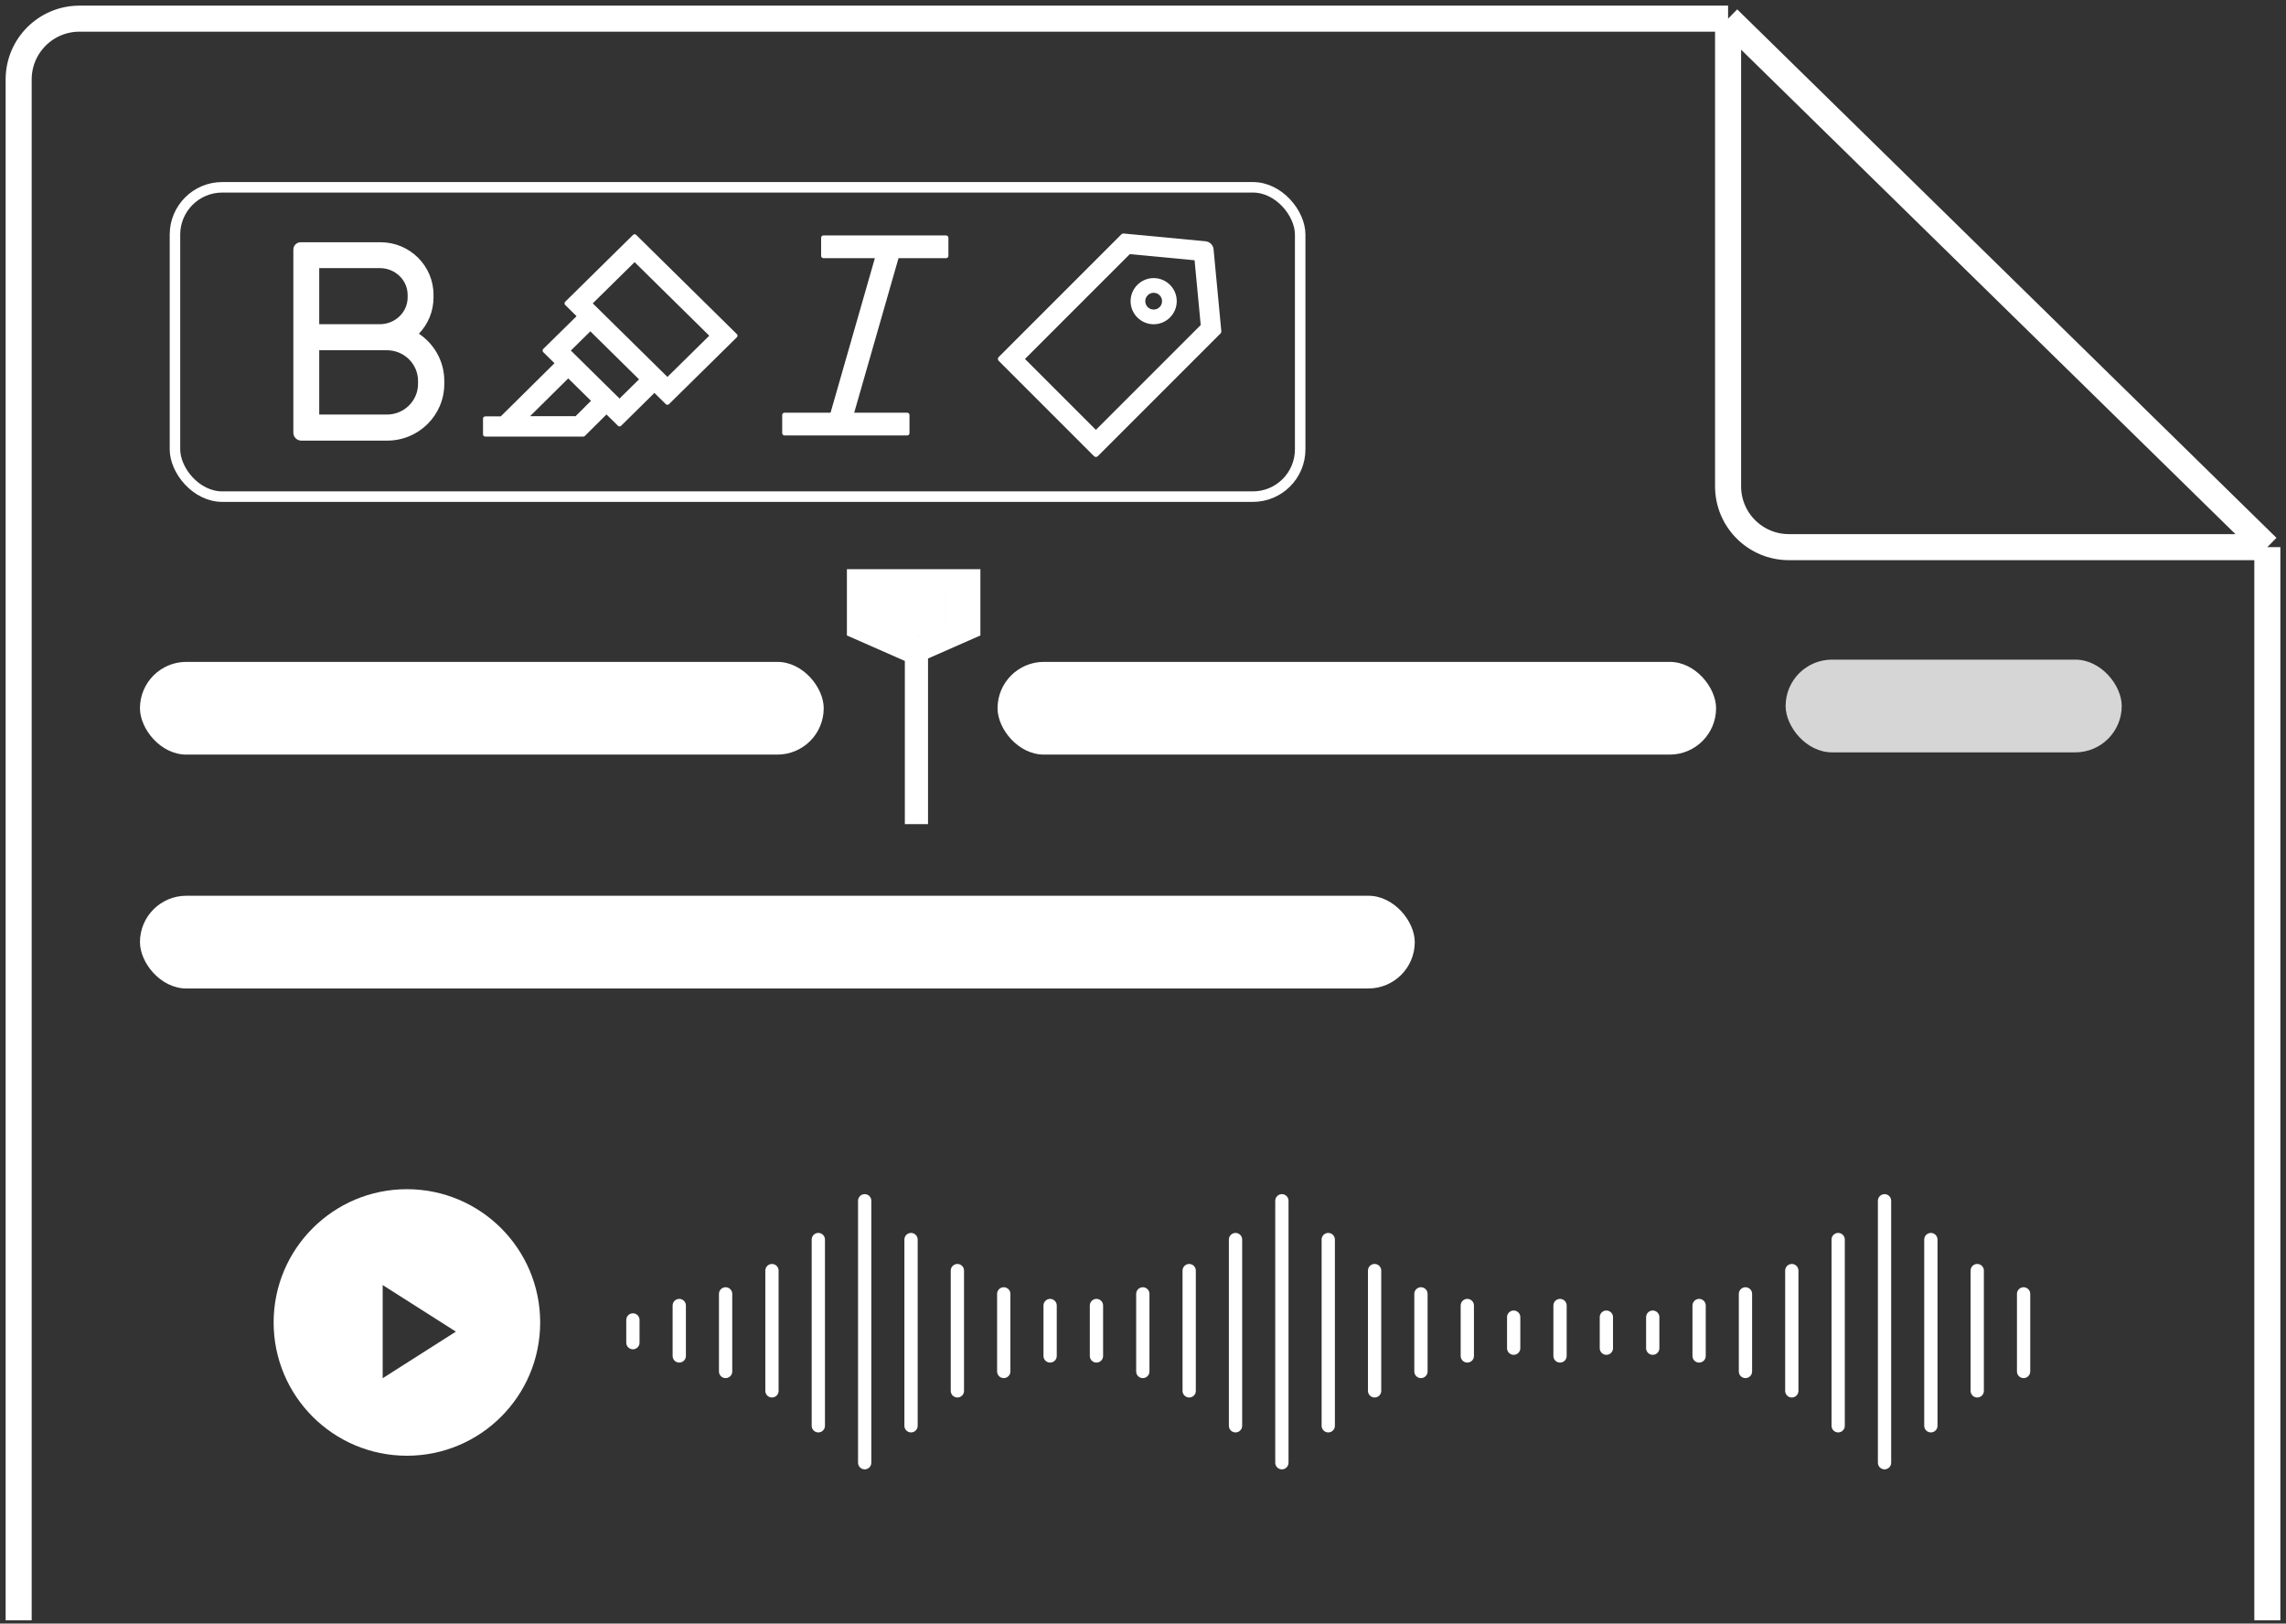 <svg width="245" height="174" viewBox="0 0 245 174" fill="none" xmlns="http://www.w3.org/2000/svg">
<rect x="0" y="0" width="245" height="174" fill="#333333" stroke="none"/>
<path fill-rule="evenodd" clip-rule="evenodd" d="M43.61 127.448C35.721 127.448 29.326 133.843 29.326 141.731C29.326 149.62 35.721 156.015 43.61 156.015C51.498 156.015 57.893 149.62 57.893 141.731C57.893 133.843 51.498 127.448 43.61 127.448ZM48.859 142.714L41.013 147.707V137.722L48.859 142.714Z" fill="white"/>
<rect x="18.751" y="20.074" width="120.595" height="33.151" rx="5.069" stroke="white" stroke-width="1.126"/>
<path d="M44.895 35.766C45.866 34.754 46.461 33.388 46.461 31.886V31.591C46.461 28.483 43.916 25.961 40.779 25.961H32.231C31.795 25.961 31.439 26.316 31.439 26.753V46.37C31.439 46.841 31.821 47.222 32.292 47.222H41.498C44.878 47.222 47.617 44.501 47.617 41.142V40.824C47.617 38.715 46.536 36.858 44.895 35.766ZM34.213 28.734H40.704C42.353 28.734 43.688 30.017 43.688 31.603V31.877C43.688 33.46 42.35 34.746 40.704 34.746H34.213V28.734ZM44.803 41.139C44.803 42.956 43.309 44.429 41.466 44.429H34.213V37.536H41.466C43.309 37.536 44.803 39.01 44.803 40.827V41.139Z" fill="white"/>
<g clip-path="url(#clip0_1643_1424)">
<path d="M78.975 35.81L68.184 25.177C68.161 25.155 68.135 25.137 68.106 25.125C68.076 25.113 68.045 25.106 68.013 25.106C67.982 25.106 67.95 25.113 67.921 25.125C67.892 25.137 67.865 25.155 67.843 25.177L60.575 32.339C60.529 32.384 60.503 32.446 60.502 32.51C60.502 32.575 60.527 32.637 60.572 32.683L60.575 32.686L61.792 33.886L58.224 37.396C58.178 37.442 58.152 37.503 58.152 37.568C58.151 37.632 58.176 37.694 58.221 37.74L58.224 37.743L59.427 38.928L53.669 44.622H52.012C51.878 44.622 51.766 44.731 51.766 44.865V46.546C51.766 46.68 51.875 46.79 52.009 46.79H62.511C62.575 46.79 62.636 46.766 62.682 46.72L64.999 44.418L66.229 45.63C66.251 45.652 66.278 45.67 66.307 45.682C66.336 45.694 66.368 45.701 66.4 45.701C66.431 45.701 66.463 45.694 66.492 45.682C66.521 45.67 66.548 45.652 66.57 45.63L70.136 42.11L71.357 43.313C71.379 43.335 71.406 43.353 71.435 43.365C71.464 43.377 71.495 43.383 71.527 43.383C71.559 43.383 71.59 43.377 71.619 43.365C71.649 43.353 71.675 43.335 71.698 43.313L78.966 36.151C79.069 36.06 79.069 35.907 78.975 35.81V35.81ZM61.686 44.604H56.808L60.9 40.554L63.339 42.956L61.686 44.604ZM66.4 42.713L61.181 37.57L63.269 35.511L68.488 40.654L66.4 42.713V42.713ZM71.53 40.395L63.528 32.512L68.013 28.094L76.015 35.98L71.53 40.395V40.395Z" fill="white"/>
</g>
<g clip-path="url(#clip1_1643_1424)">
<path d="M130.895 35.504L130.063 26.718C130.021 26.263 129.658 25.903 129.203 25.858L120.417 25.026H120.406C120.316 25.026 120.245 25.054 120.192 25.107L107.029 38.27C107.003 38.296 106.983 38.327 106.969 38.361C106.955 38.395 106.947 38.431 106.947 38.468C106.947 38.505 106.955 38.541 106.969 38.575C106.983 38.609 107.003 38.64 107.029 38.666L117.255 48.891C117.308 48.945 117.378 48.973 117.454 48.973C117.53 48.973 117.6 48.945 117.654 48.891L130.816 35.729C130.873 35.67 130.901 35.588 130.895 35.504V35.504ZM117.451 46.069L109.851 38.469L121.086 27.235L128.028 27.893L128.686 34.835L117.451 46.069ZM123.643 29.804C122.28 29.804 121.17 30.914 121.17 32.277C121.17 33.641 122.28 34.751 123.643 34.751C125.007 34.751 126.117 33.641 126.117 32.277C126.117 30.914 125.007 29.804 123.643 29.804ZM123.643 33.177C123.146 33.177 122.744 32.775 122.744 32.277C122.744 31.78 123.146 31.378 123.643 31.378C124.141 31.378 124.543 31.78 124.543 32.277C124.543 32.775 124.141 33.177 123.643 33.177Z" fill="white"/>
</g>
<path d="M101.401 25.232H88.247C88.113 25.232 88.004 25.342 88.004 25.476V27.424C88.004 27.558 88.113 27.668 88.247 27.668H93.764L89.014 44.232H84.076C83.942 44.232 83.832 44.342 83.832 44.476V46.425C83.832 46.559 83.942 46.668 84.076 46.668H97.23C97.364 46.668 97.473 46.559 97.473 46.425V44.476C97.473 44.342 97.364 44.232 97.23 44.232H91.548L96.298 27.668H101.401C101.535 27.668 101.645 27.558 101.645 27.424V25.476C101.645 25.342 101.535 25.232 101.401 25.232Z" fill="white"/>
<rect x="15" y="70.936" width="73.281" height="9.936" rx="4.968" fill="white"/>
<rect x="106.912" y="70.936" width="77.007" height="9.936" rx="4.968" fill="white"/>
<rect x="15" y="96" width="136.626" height="9.936" rx="4.968" fill="white"/>
<rect opacity="0.8" x="191.373" y="70.695" width="36.02" height="9.936" rx="4.968" fill="white"/>
<path d="M2 173.647V8.514C2 4.917 4.917 2 8.514 2H185.206M185.206 2V52.124C185.206 55.721 188.123 58.638 191.721 58.638H243M185.206 2L243 58.638M243 58.638V173.647" stroke="white" stroke-width="2.792"/>
<path fill-rule="evenodd" clip-rule="evenodd" d="M105.073 61H90.766V68.103L96.976 70.835V88.325H99.46V70.573L105.073 68.103V61ZM98.026 68.452L101.399 66.968V63.227H101.398V66.968L98.024 68.452H98.026Z" fill="white"/>
<path d="M201.973 128.69L201.973 156.762" stroke="white" stroke-width="1.423" stroke-linecap="round"/>
<path d="M137.385 128.69L137.385 156.762" stroke="white" stroke-width="1.423" stroke-linecap="round"/>
<path d="M92.672 128.69L92.672 156.762" stroke="white" stroke-width="1.423" stroke-linecap="round"/>
<path d="M206.939 132.847L206.939 152.804" stroke="white" stroke-width="1.423" stroke-linecap="round"/>
<path d="M142.354 132.847L142.354 152.804" stroke="white" stroke-width="1.423" stroke-linecap="round"/>
<path d="M97.639 132.847L97.639 152.804" stroke="white" stroke-width="1.423" stroke-linecap="round"/>
<path d="M197.004 132.847L197.004 152.804" stroke="white" stroke-width="1.423" stroke-linecap="round"/>
<path d="M132.416 132.847L132.416 152.804" stroke="white" stroke-width="1.423" stroke-linecap="round"/>
<path d="M87.703 132.847L87.703 152.804" stroke="white" stroke-width="1.423" stroke-linecap="round"/>
<path d="M211.908 136.173L211.908 149.061" stroke="white" stroke-width="1.423" stroke-linecap="round"/>
<path d="M147.322 136.173L147.322 149.061" stroke="white" stroke-width="1.423" stroke-linecap="round"/>
<path d="M102.607 136.173L102.607 149.061" stroke="white" stroke-width="1.423" stroke-linecap="round"/>
<path d="M192.035 136.173L192.035 149.061" stroke="white" stroke-width="1.423" stroke-linecap="round"/>
<path d="M127.449 136.173L127.449 149.061" stroke="white" stroke-width="1.423" stroke-linecap="round"/>
<path d="M82.734 136.173L82.734 149.061" stroke="white" stroke-width="1.423" stroke-linecap="round"/>
<path d="M182.1 139.916L182.1 145.32" stroke="white" stroke-width="1.423" stroke-linecap="round"/>
<path d="M117.512 139.916L117.512 145.32" stroke="white" stroke-width="1.423" stroke-linecap="round"/>
<path d="M72.799 139.916L72.799 145.32" stroke="white" stroke-width="1.423" stroke-linecap="round"/>
<path d="M167.195 139.916L167.195 145.32" stroke="white" stroke-width="1.423" stroke-linecap="round"/>
<path d="M67.83 141.462L67.83 143.895" stroke="white" stroke-width="1.423" stroke-linecap="round"/>
<path d="M157.258 139.916L157.258 145.32" stroke="white" stroke-width="1.423" stroke-linecap="round"/>
<path d="M112.545 139.916L112.545 145.32" stroke="white" stroke-width="1.423" stroke-linecap="round"/>
<path d="M216.877 138.668L216.877 146.983" stroke="white" stroke-width="1.423" stroke-linecap="round"/>
<path d="M152.289 138.668L152.289 146.983" stroke="white" stroke-width="1.423" stroke-linecap="round"/>
<path d="M107.576 138.668L107.576 146.983" stroke="white" stroke-width="1.423" stroke-linecap="round"/>
<path d="M187.068 138.668L187.068 146.983" stroke="white" stroke-width="1.423" stroke-linecap="round"/>
<path d="M122.48 138.668L122.48 146.983" stroke="white" stroke-width="1.423" stroke-linecap="round"/>
<path d="M77.766 138.668L77.766 146.983" stroke="white" stroke-width="1.423" stroke-linecap="round"/>
<path d="M177.131 141.163L177.131 144.489" stroke="white" stroke-width="1.423" stroke-linecap="round"/>
<path d="M172.162 141.163L172.162 144.489" stroke="white" stroke-width="1.423" stroke-linecap="round"/>
<path d="M162.227 141.163L162.227 144.489" stroke="white" stroke-width="1.423" stroke-linecap="round"/>
<defs>
<clipPath id="clip0_1643_1424">
<rect width="27.282" height="27.282" fill="white" transform="translate(51.768 22.309)"/>
</clipPath>
<clipPath id="clip1_1643_1424">
<rect width="25.184" height="25.184" fill="white" transform="translate(106.33 24.407)"/>
</clipPath>
</defs>
</svg>
